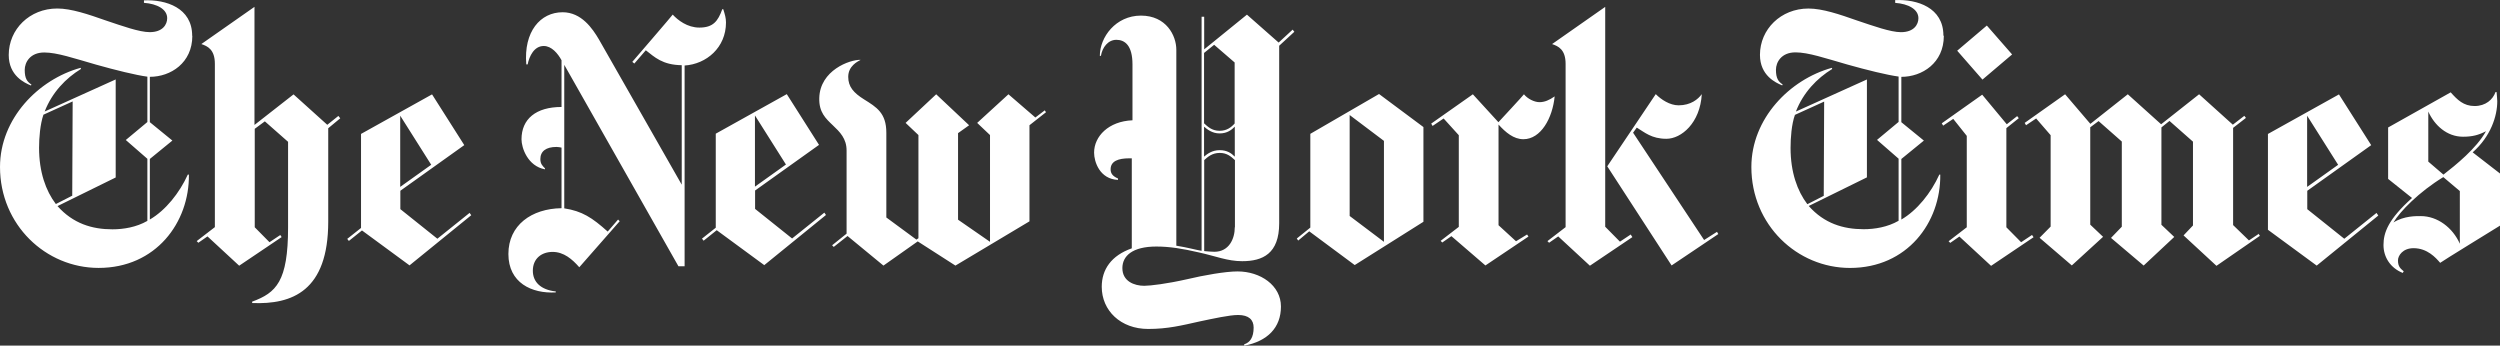 <svg height="30" viewBox="0 0 217 30" width="217" xmlns="http://www.w3.org/2000/svg" xmlns:xlink="http://www.w3.org/1999/xlink"><rect x="0" y="0" width="217" height="30" fill="#333333" stroke="none"/><defs><path id="a" d="m0 0h217v30h-217z"/></defs><path d="m16.681 3.103c0-2.424-2.276-3.157-4.185-3.073v.216c1.138.084 2.016.552 2.016 1.332 0 .54-.379 1.212-1.518 1.212-.901 0-2.395-.54-3.794-1.008-1.541-.54-3.011-1.044-4.233-1.044-2.395 0-4.209 1.8-4.209 4.033 0 1.8 1.375 2.424 1.933 2.652l.036-.084c-.356-.24-.581-.504-.581-1.272 0-.648.462-1.512 1.695-1.512 1.114 0 2.573.504 4.505 1.056 1.66.468 3.45.912 4.446 1.044v3.937l-1.873 1.56 1.873 1.632v5.389c-.96.552-2.075.732-3.035.732-1.778 0-3.415-.504-4.766-2.016l5.051-2.484v-8.51l-6.165 2.785c.64-1.656 1.838-2.893 3.154-3.697l-.036-.096c-3.663 1.008-6.995 4.405-6.995 8.606 0 5.029 3.972 8.762 8.56 8.762 4.968 0 7.884-3.937 7.837-8.102h-.095c-.723 1.596-1.933 3.109-3.296 3.901v-5.257l1.956-1.596-1.956-1.596v-3.937c1.814 0 3.687-1.212 3.687-3.553m-10.41 13.863-1.435.732c-.877-1.152-1.458-2.785-1.458-4.885 0-.864.095-2.04.379-2.869l2.537-1.152-.036 8.162zm23.084-6.913-.96.768-2.928-2.64-3.391 2.652v-10.25l-4.612 3.229c.534.18 1.174.468 1.174 1.716v14.175l-1.577 1.212.142.144.794-.552 2.751 2.544 3.687-2.484-.119-.18-.937.624-1.28-1.296v-8.546l.877-.648 2.016 1.776v7.429c0 4.705-1.031 5.677-3.118 6.445v.12c3.474.144 6.604-1.044 6.604-7.069v-8.102l1.043-.864-.142-.18zm6.189 12.962 5.347-4.345-.142-.204-2.798 2.244-3.213-2.568v-1.596l5.549-3.961-2.798-4.405-6.165 3.433v8.162l-1.197.948.142.18 1.138-.912 4.15 3.049h-.012zm-.818-6.805v-6.181l2.691 4.261zm28.277-14.271c0-.384-.095-.708-.237-1.152h-.083c-.379 1.044-.794 1.596-1.992 1.596-1.043 0-1.873-.648-2.312-1.128 0 .036-3.509 4.105-3.509 4.105l.178.144.996-1.152c.759.588 1.435 1.272 3.118 1.296v10.37l-7.185-12.602c-.557-.948-1.518-2.364-3.154-2.364-1.933 0-3.391 1.68-3.154 4.525h.119c.142-.708.557-1.596 1.399-1.596.676 0 1.221.648 1.541 1.236v4.057c-2.217 0-3.474 1.044-3.474 2.809 0 .732.534 2.328 2.039 2.604v-.084c-.202-.204-.403-.384-.403-.804 0-.684.498-1.056 1.399-1.056.142 0 .356.036.439.06v5.257c-2.608.036-4.612 1.476-4.612 3.973 0 2.496 2.016 3.457 4.114 3.337v-.084c-1.316-.144-1.992-.828-1.992-1.8 0-1.056.759-1.632 1.719-1.632.96 0 1.695.624 2.312 1.332l3.509-3.997-.142-.144-.901 1.044c-1.352-1.212-2.217-1.776-3.77-2.016v-12.458l9.912 17.487h.534v-17.427c1.897-.12 3.592-1.56 3.592-3.733m3.332 21.052 5.347-4.345-.142-.204-2.798 2.244-3.213-2.568v-1.596l5.549-3.961-2.798-4.405-6.165 3.433v8.162l-1.197.948.142.18 1.138-.912 4.15 3.049zm-.818-6.805v-6.181l2.691 4.261zm25.158-6.625-.818.624-2.336-2.016-2.715 2.484 1.114 1.056v9.266l-2.774-1.92v-7.513l.96-.684-2.857-2.689-2.656 2.484 1.114 1.056v8.954l-.178.12-2.608-1.92v-7.357c0-1.716-.854-2.22-1.933-2.893-.901-.564-1.375-1.092-1.375-1.956 0-.948.818-1.332 1.079-1.476-.937-.036-3.533.912-3.592 3.313-.036 1.236.557 1.776 1.174 2.364.617.588 1.197 1.152 1.197 2.196v7.213l-1.257 1.008.142.144 1.197-.948 3.118 2.568 2.976-2.1 3.272 2.1 6.426-3.841v-8.342l1.435-1.128-.119-.18zm21.519-7.009-1.221 1.128-2.751-2.424-3.711 3.013v-2.833h-.225v20.32c-.403-.06-1.257-.3-2.193-.444v-17.007c0-1.236-.877-2.965-3.071-2.965-2.193 0-3.569 1.872-3.569 3.493h.095c.119-.732.617-1.392 1.34-1.392.723 0 1.399.468 1.399 2.136v4.849c-2.075.084-3.332 1.392-3.332 2.809 0 .804.498 2.304 2.075 2.364v-.12c-.534-.228-.64-.504-.64-.804 0-.708.676-.948 1.612-.948h.225v7.813c-1.778.624-2.608 1.836-2.608 3.337 0 2.064 1.636 3.661 4.031 3.661 1.695 0 2.893-.3 4.446-.648 1.257-.264 2.62-.564 3.355-.564.937 0 1.352.42 1.352 1.092 0 .864-.32 1.296-.818 1.452v.12c2.016-.384 3.189-1.56 3.189-3.397s-1.778-3.049-3.77-3.049c-1.031 0-2.893.324-4.41.684-1.695.384-3.154.564-3.687.564-.854 0-1.897-.384-1.897-1.536 0-1.044.854-1.872 2.952-1.872 1.138 0 2.253.18 3.652.504 1.494.324 2.513.768 3.794.768 1.778 0 3.213-.648 3.213-3.289v-15.411l1.316-1.212-.142-.18zm-5.027 8.138c-.32.36-.7.648-1.316.648-.676 0-1.031-.36-1.352-.648v-6.109l.877-.708 1.778 1.536v5.293zm0 2.893c-.296-.3-.676-.564-1.316-.564-.64 0-1.079.324-1.352.564v-2.604c.261.228.7.588 1.352.588.652 0 1.031-.3 1.316-.588zm0 6.121c0 1.008-.498 2.136-1.778 2.136-.202 0-.676-.036-.877-.06v-7.897c.296-.264.676-.624 1.352-.624.617 0 .96.3 1.316.624v5.833zm10.41 3.289 5.964-3.757v-8.222l-3.853-2.869-5.964 3.457v8.138l-1.174.948.119.18.96-.804zm-.439-4.261v-8.762l2.976 2.244v8.762zm17.796-10.382c-.462.324-.877.504-1.316.504-.462 0-1.043-.3-1.352-.684 0 .036-2.217 2.424-2.217 2.424l-2.217-2.424-3.616 2.544.119.204.96-.648 1.316 1.452v7.957l-1.577 1.212.142.144.794-.552 2.952 2.544 3.735-2.508-.119-.18-.96.588-1.518-1.392v-8.738c.617.684 1.316 1.272 2.158 1.272 1.518 0 2.537-1.836 2.715-3.733m14.085 11.774-1.114.708-6.165-9.314.32-.444c.676.408 1.28.972 2.573.972s2.928-1.368 3.071-3.877c-.32.444-.96.972-2.016.972-.759 0-1.518-.504-1.98-.972l-4.209 6.265 5.584 8.606 4.055-2.725-.119-.204zm-7.481.228-.937.624-1.28-1.296v-19.084l-4.612 3.229c.534.18 1.174.468 1.174 1.716v14.175l-1.577 1.212.142.144.794-.552 2.751 2.544 3.687-2.484-.119-.18zm27.138-17.271c0-2.424-2.276-3.157-4.185-3.073v.24c1.138.084 2.016.552 2.016 1.332 0 .54-.379 1.212-1.518 1.212-.901 0-2.395-.54-3.794-1.008-1.541-.54-3.011-1.044-4.233-1.044-2.395 0-4.209 1.8-4.209 4.021 0 1.8 1.375 2.424 1.933 2.652l.036-.084c-.356-.24-.581-.504-.581-1.272 0-.648.462-1.512 1.695-1.512 1.114 0 2.573.504 4.505 1.056 1.66.468 3.45.912 4.446 1.044v3.937l-1.873 1.56 1.873 1.632v5.389c-.96.552-2.075.732-3.035.732-1.778 0-3.426-.504-4.766-2.016l5.051-2.484v-8.498l-6.165 2.785c.64-1.656 1.838-2.893 3.154-3.697l-.036-.096c-3.652 1.008-6.983 4.405-6.983 8.606 0 5.029 3.972 8.762 8.56 8.762 4.968 0 7.884-3.937 7.837-8.102h-.083c-.723 1.596-1.933 3.109-3.296 3.901v-5.257l1.956-1.596-1.956-1.596v-3.937c1.814 0 3.687-1.212 3.687-3.553m-10.41 13.875-1.435.732c-.877-1.152-1.458-2.785-1.458-4.885 0-.864.083-2.04.379-2.869l2.537-1.152-.036 8.162zm14.144-14.775-2.573 2.184 2.193 2.508 2.573-2.184zm3.912 18.183-.937.624-1.28-1.296v-8.606l1.079-.864-.142-.18-.901.708-2.134-2.568-3.509 2.484.119.204.877-.588 1.174 1.476v7.933l-1.577 1.212.142.144.794-.552 2.751 2.544 3.687-2.484-.119-.18zm19.716-.12-.877.588-1.375-1.332v-8.438l1.114-.864-.142-.18-.996.768-2.928-2.64-3.296 2.604-2.893-2.604-3.249 2.568-2.193-2.568-3.509 2.484.119.204.877-.588 1.257 1.452v7.933l-.96.972 2.798 2.4 2.715-2.484-1.114-1.056v-8.45l.723-.54 2.016 1.776v7.393l-.937.972 2.834 2.4 2.656-2.484-1.114-1.056v-8.45l.7-.564 2.039 1.8v7.273l-.818.864 2.857 2.64 3.77-2.604-.119-.18h.024zm10.196-1.8-2.798 2.244-3.213-2.568v-1.596l5.549-3.961-2.798-4.405-6.165 3.433v8.318l4.233 3.109 5.347-4.345-.142-.204zm-6.023-2.256v-6.181l2.691 4.261zm16.741-1.164-2.371-1.836c1.577-1.392 2.134-3.157 2.134-4.429 0-.18-.036-.504-.059-.804h-.095c-.225.648-.854 1.212-1.814 1.212-.96 0-1.494-.54-2.075-1.188l-5.43 3.049v4.465l2.075 1.656c-2.075 1.86-2.478 3.013-2.478 4.081 0 1.068.617 2.004 1.672 2.424l.083-.144c-.261-.228-.498-.384-.498-.948 0-.408.415-1.056 1.352-1.056 1.197 0 1.933.828 2.312 1.272 0-.036 5.193-3.229 5.193-3.229zm-1.221-3.661c-.818 1.476-2.62 2.929-3.687 3.757l-1.316-1.128v-4.345c.534 1.188 1.612 2.184 3.011 2.184.818 0 1.352-.144 1.98-.468m-2.253 9.758c-.617-1.392-1.933-2.4-3.391-2.4-.356 0-1.435-.036-2.371.552.557-.948 2.217-2.652 4.327-3.937l1.435 1.212v4.561z" fill="#fff" xlink:href="#a"/></svg>
